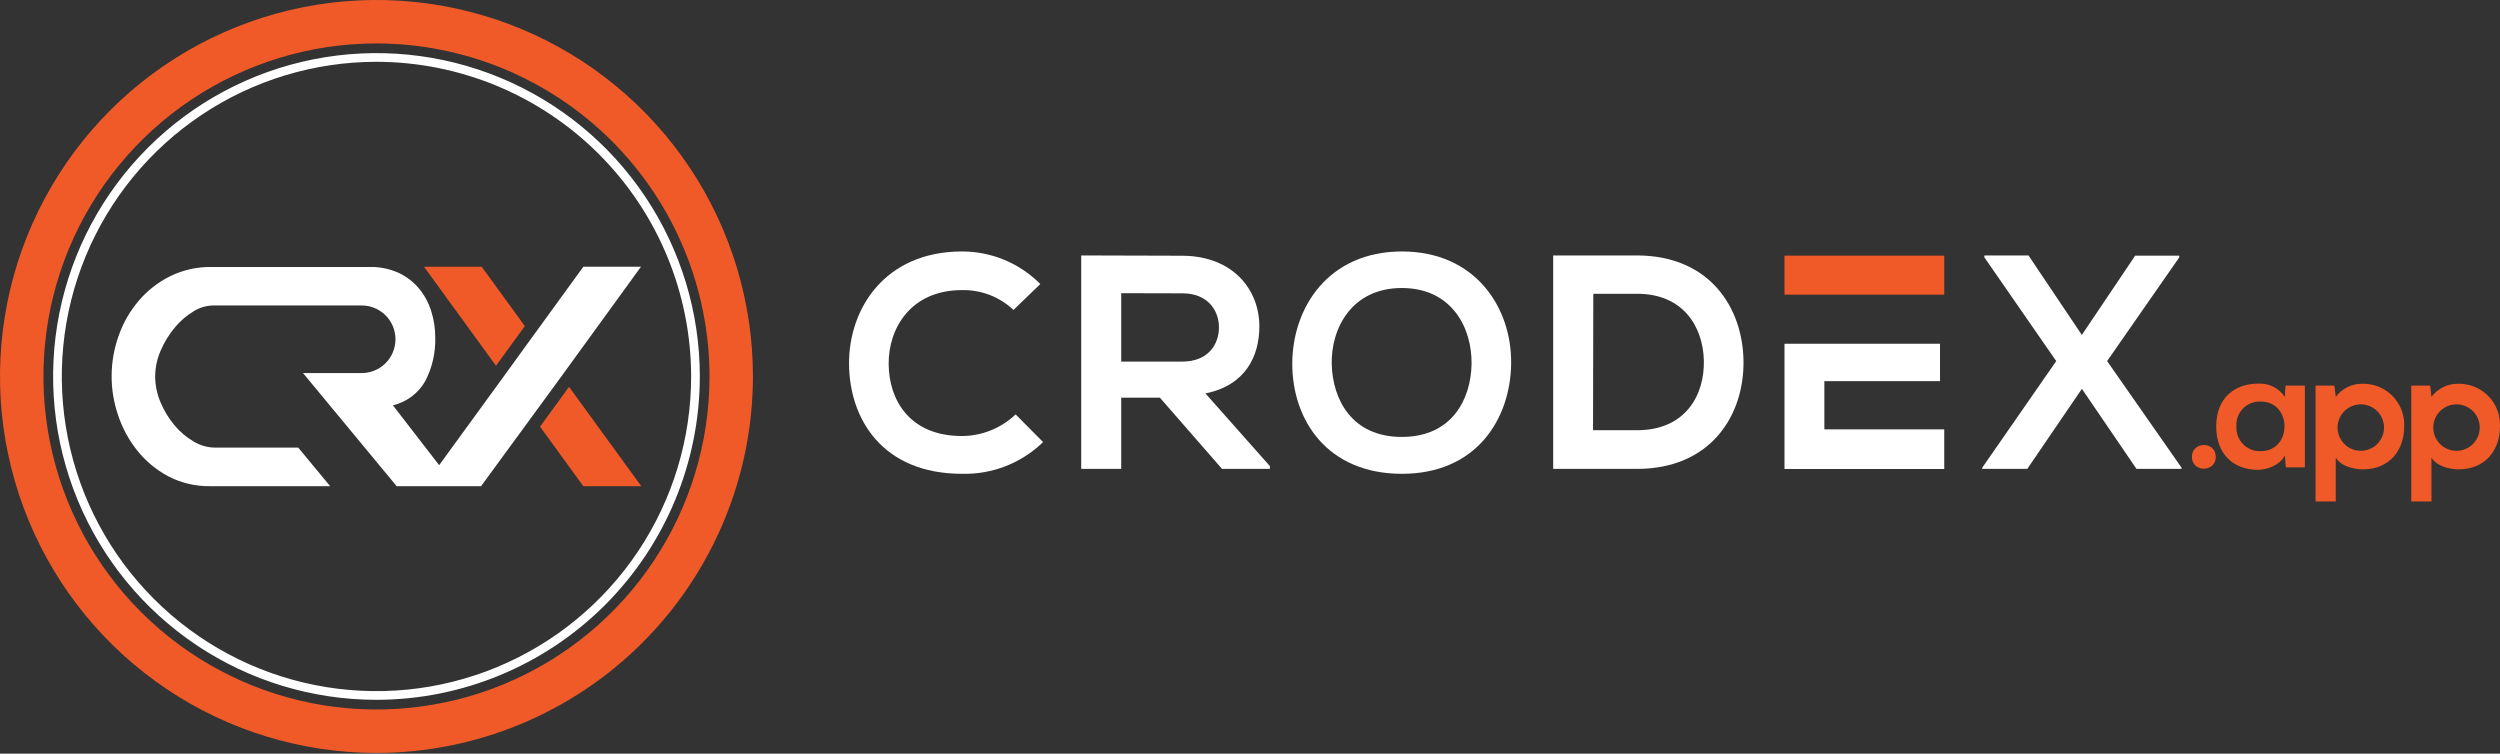 <svg width="136" height="41" viewBox="0 0 136 41" fill="none" xmlns="http://www.w3.org/2000/svg">
<rect x="0" y="0" width="136" height="41" fill="#333333" stroke="none"/>
<path d="M28.551 17.739L26.205 14.512H23.067L26.982 19.897L28.551 17.739Z" fill="#F05A28"/>
<path d="M34.868 14.512H31.733L28.967 18.32L27.401 20.48L23.89 25.305L21.374 22.049C21.743 21.962 22.091 21.8 22.394 21.572C22.698 21.344 22.951 21.056 23.137 20.726C23.517 19.991 23.703 19.171 23.677 18.344C23.677 17.866 23.605 17.39 23.461 16.934C23.324 16.487 23.101 16.07 22.805 15.708C22.501 15.341 22.119 15.046 21.687 14.844C21.192 14.621 20.653 14.511 20.11 14.523H11.501C10.727 14.512 9.961 14.683 9.265 15.022C8.61 15.345 8.027 15.798 7.553 16.354C7.071 16.917 6.698 17.565 6.454 18.266C5.956 19.661 5.945 21.184 6.424 22.586C6.654 23.283 7.006 23.933 7.464 24.506C7.923 25.084 8.497 25.561 9.149 25.908C9.856 26.277 10.644 26.463 11.442 26.448H17.96L16.224 24.35H11.677C11.272 24.342 10.877 24.228 10.532 24.017C10.136 23.786 9.784 23.487 9.492 23.134C9.178 22.761 8.923 22.341 8.736 21.89C8.543 21.444 8.443 20.965 8.441 20.48C8.444 19.99 8.547 19.507 8.747 19.059C8.94 18.61 9.198 18.191 9.511 17.815C9.796 17.469 10.137 17.174 10.521 16.942C10.832 16.742 11.191 16.631 11.56 16.618H19.605C19.852 16.609 20.099 16.649 20.33 16.737C20.561 16.826 20.772 16.959 20.951 17.131C21.129 17.302 21.271 17.508 21.368 17.736C21.464 17.964 21.514 18.209 21.514 18.456C21.514 18.703 21.464 18.948 21.368 19.176C21.271 19.404 21.129 19.609 20.951 19.781C20.772 19.953 20.561 20.086 20.33 20.174C20.099 20.262 19.852 20.303 19.605 20.294H19.454H16.483L21.579 26.448H26.17L30.536 20.48L34.868 14.512Z" fill="white"/>
<path d="M30.955 21.044L29.378 23.21L31.732 26.448H34.886L30.955 21.044Z" fill="#F05A28"/>
<path d="M20.472 40.96C16.422 40.958 12.463 39.756 9.096 37.504C5.729 35.253 3.105 32.054 1.557 28.312C0.008 24.569 -0.397 20.452 0.395 16.48C1.186 12.507 3.137 8.859 6.001 5.996C8.866 3.132 12.515 1.182 16.487 0.393C20.46 -0.397 24.577 0.009 28.319 1.56C32.061 3.11 35.259 5.735 37.509 9.103C39.759 12.47 40.96 16.43 40.96 20.48C40.954 25.911 38.793 31.118 34.952 34.958C31.111 38.798 25.903 40.956 20.472 40.96V40.96ZM20.472 2.363C16.889 2.364 13.387 3.428 10.409 5.42C7.43 7.412 5.11 10.242 3.74 13.552C2.37 16.863 2.012 20.506 2.712 24.019C3.412 27.533 5.138 30.761 7.672 33.293C10.206 35.826 13.434 37.551 16.948 38.249C20.462 38.948 24.105 38.589 27.415 37.217C30.725 35.846 33.554 33.523 35.544 30.544C37.535 27.565 38.597 24.063 38.597 20.48C38.592 15.675 36.68 11.069 33.282 7.672C29.884 4.275 25.277 2.366 20.472 2.363V2.363Z" fill="#F05A28"/>
<path d="M20.472 38.07C16.993 38.069 13.593 37.036 10.701 35.102C7.81 33.168 5.556 30.42 4.226 27.206C2.896 23.991 2.549 20.455 3.228 17.043C3.908 13.632 5.584 10.498 8.044 8.039C10.505 5.579 13.639 3.905 17.051 3.227C20.463 2.549 24 2.898 27.213 4.229C30.427 5.561 33.174 7.815 35.106 10.708C37.039 13.601 38.07 17.001 38.07 20.48C38.065 25.145 36.209 29.617 32.91 32.916C29.61 36.214 25.137 38.067 20.472 38.07V38.07ZM20.472 3.362C17.087 3.364 13.778 4.369 10.964 6.251C8.15 8.133 5.957 10.807 4.663 13.935C3.368 17.063 3.03 20.504 3.692 23.824C4.353 27.144 5.984 30.194 8.379 32.587C10.773 34.98 13.823 36.61 17.143 37.269C20.464 37.929 23.905 37.59 27.032 36.294C30.16 34.998 32.833 32.804 34.713 29.989C36.594 27.174 37.598 23.865 37.598 20.48C37.592 15.94 35.786 11.588 32.575 8.379C29.364 5.17 25.011 3.366 20.472 3.362V3.362Z" fill="white"/>
<path d="M56.744 24.05C56.161 24.616 55.471 25.06 54.714 25.356C53.957 25.653 53.149 25.795 52.337 25.775C48.016 25.775 46.204 22.805 46.188 19.794C46.172 16.783 48.143 13.68 52.337 13.68C53.128 13.679 53.912 13.835 54.642 14.139C55.373 14.443 56.036 14.889 56.592 15.452L55.134 16.861C54.379 16.149 53.374 15.761 52.337 15.781C49.536 15.781 48.326 17.869 48.343 19.808C48.359 21.746 49.469 23.72 52.337 23.72C53.422 23.713 54.464 23.292 55.25 22.543L56.744 24.05Z" fill="white"/>
<path d="M69.079 25.508H66.478L63.098 21.633H60.994V25.508H58.818V13.896C60.657 13.896 62.495 13.912 64.334 13.912C67.07 13.931 68.509 15.751 68.509 17.758C68.509 19.348 67.78 20.955 65.577 21.403L69.087 25.362L69.079 25.508ZM60.994 15.949V19.67H64.324C65.714 19.67 66.311 18.741 66.311 17.812C66.311 16.883 65.698 15.957 64.324 15.957L60.994 15.949Z" fill="white"/>
<path d="M82.206 19.775C82.173 22.775 80.334 25.775 76.265 25.775C72.195 25.775 70.3 22.843 70.3 19.794C70.3 16.745 72.255 13.68 76.265 13.68C80.275 13.68 82.241 16.745 82.206 19.775ZM72.446 19.826C72.498 21.717 73.527 23.769 76.259 23.769C78.992 23.769 80.018 21.714 80.053 19.81C80.086 17.855 78.992 15.668 76.259 15.668C73.527 15.668 72.398 17.871 72.446 19.826V19.826Z" fill="white"/>
<path d="M94.846 19.61C94.898 22.543 93.107 25.508 89.049 25.508H84.493V13.896H89.062C93.023 13.91 94.798 16.745 94.846 19.61ZM86.661 23.404H89.062C91.695 23.404 92.74 21.482 92.689 19.594C92.64 17.788 91.579 15.981 89.062 15.981H86.675L86.661 23.404Z" fill="white"/>
<path d="M99.245 20.734H105.537V18.7H97.077V25.513H105.767V23.358H99.245V20.734Z" fill="white"/>
<path d="M105.767 13.907H97.077V16.03H105.767V13.907Z" fill="#F05A28"/>
<path d="M116.152 13.91H118.553V13.999L114.627 19.643L118.677 25.443V25.508H116.225L113.255 21.152L110.284 25.508H107.833V25.443L111.859 19.643L107.949 13.999V13.899H110.352L113.252 18.22L116.152 13.91Z" fill="white"/>
<path d="M120.538 24.855C120.538 25.71 119.239 25.71 119.239 24.855C119.239 23.998 120.538 23.99 120.538 24.855Z" fill="#F05A28"/>
<path d="M124.332 20.977H125.385V25.422H124.348L124.294 24.773C124.043 25.295 123.349 25.549 122.852 25.559C121.534 25.559 120.562 24.749 120.562 23.194C120.562 21.638 121.58 20.858 122.879 20.869C123.157 20.857 123.433 20.918 123.681 21.044C123.929 21.17 124.14 21.358 124.294 21.59L124.332 20.977ZM121.661 23.194C121.651 23.371 121.677 23.549 121.739 23.715C121.801 23.882 121.897 24.033 122.021 24.16C122.146 24.288 122.295 24.387 122.46 24.453C122.625 24.52 122.802 24.55 122.979 24.544C124.71 24.544 124.71 21.844 122.979 21.844C122.801 21.835 122.623 21.865 122.458 21.931C122.292 21.996 122.142 22.096 122.018 22.223C121.893 22.351 121.797 22.503 121.736 22.671C121.674 22.838 121.649 23.016 121.661 23.194V23.194Z" fill="#F05A28"/>
<path d="M125.966 27.279V20.977H126.992L127.065 21.59C127.231 21.365 127.449 21.183 127.7 21.059C127.95 20.935 128.227 20.873 128.507 20.877C128.812 20.869 129.116 20.924 129.4 21.038C129.683 21.153 129.94 21.324 130.154 21.543C130.368 21.761 130.535 22.021 130.644 22.306C130.753 22.592 130.802 22.896 130.789 23.202C130.789 24.503 129.979 25.532 128.545 25.532C128.075 25.532 127.381 25.387 127.065 24.898V27.279H125.966ZM129.69 23.202C129.675 22.877 129.535 22.571 129.3 22.346C129.065 22.122 128.752 21.997 128.427 21.997C128.102 21.997 127.789 22.122 127.554 22.346C127.319 22.571 127.18 22.877 127.165 23.202C127.157 23.373 127.184 23.543 127.243 23.703C127.303 23.863 127.395 24.009 127.513 24.133C127.631 24.257 127.773 24.355 127.93 24.422C128.087 24.489 128.256 24.524 128.427 24.524C128.598 24.524 128.767 24.489 128.924 24.422C129.081 24.355 129.223 24.257 129.341 24.133C129.459 24.009 129.551 23.863 129.611 23.703C129.671 23.543 129.697 23.373 129.69 23.202Z" fill="#F05A28"/>
<path d="M131.172 27.279V20.977H132.201L132.271 21.59C132.439 21.365 132.657 21.183 132.908 21.059C133.159 20.936 133.436 20.873 133.716 20.877C134.021 20.869 134.325 20.924 134.609 21.038C134.892 21.153 135.149 21.324 135.363 21.543C135.577 21.761 135.744 22.021 135.853 22.306C135.962 22.592 136.012 22.896 135.998 23.202C135.998 24.503 135.188 25.532 133.751 25.532C133.284 25.532 132.587 25.387 132.271 24.898V27.279H131.172ZM134.896 23.202C134.881 22.877 134.741 22.571 134.506 22.346C134.271 22.122 133.959 21.997 133.634 21.997C133.308 21.997 132.996 22.122 132.761 22.346C132.526 22.571 132.386 22.877 132.371 23.202C132.363 23.373 132.39 23.543 132.45 23.703C132.51 23.863 132.601 24.009 132.719 24.133C132.838 24.257 132.979 24.355 133.136 24.422C133.294 24.489 133.463 24.524 133.634 24.524C133.804 24.524 133.974 24.489 134.131 24.422C134.288 24.355 134.43 24.257 134.548 24.133C134.666 24.009 134.757 23.863 134.817 23.703C134.877 23.543 134.904 23.373 134.896 23.202Z" fill="#F05A28"/>
</svg>
